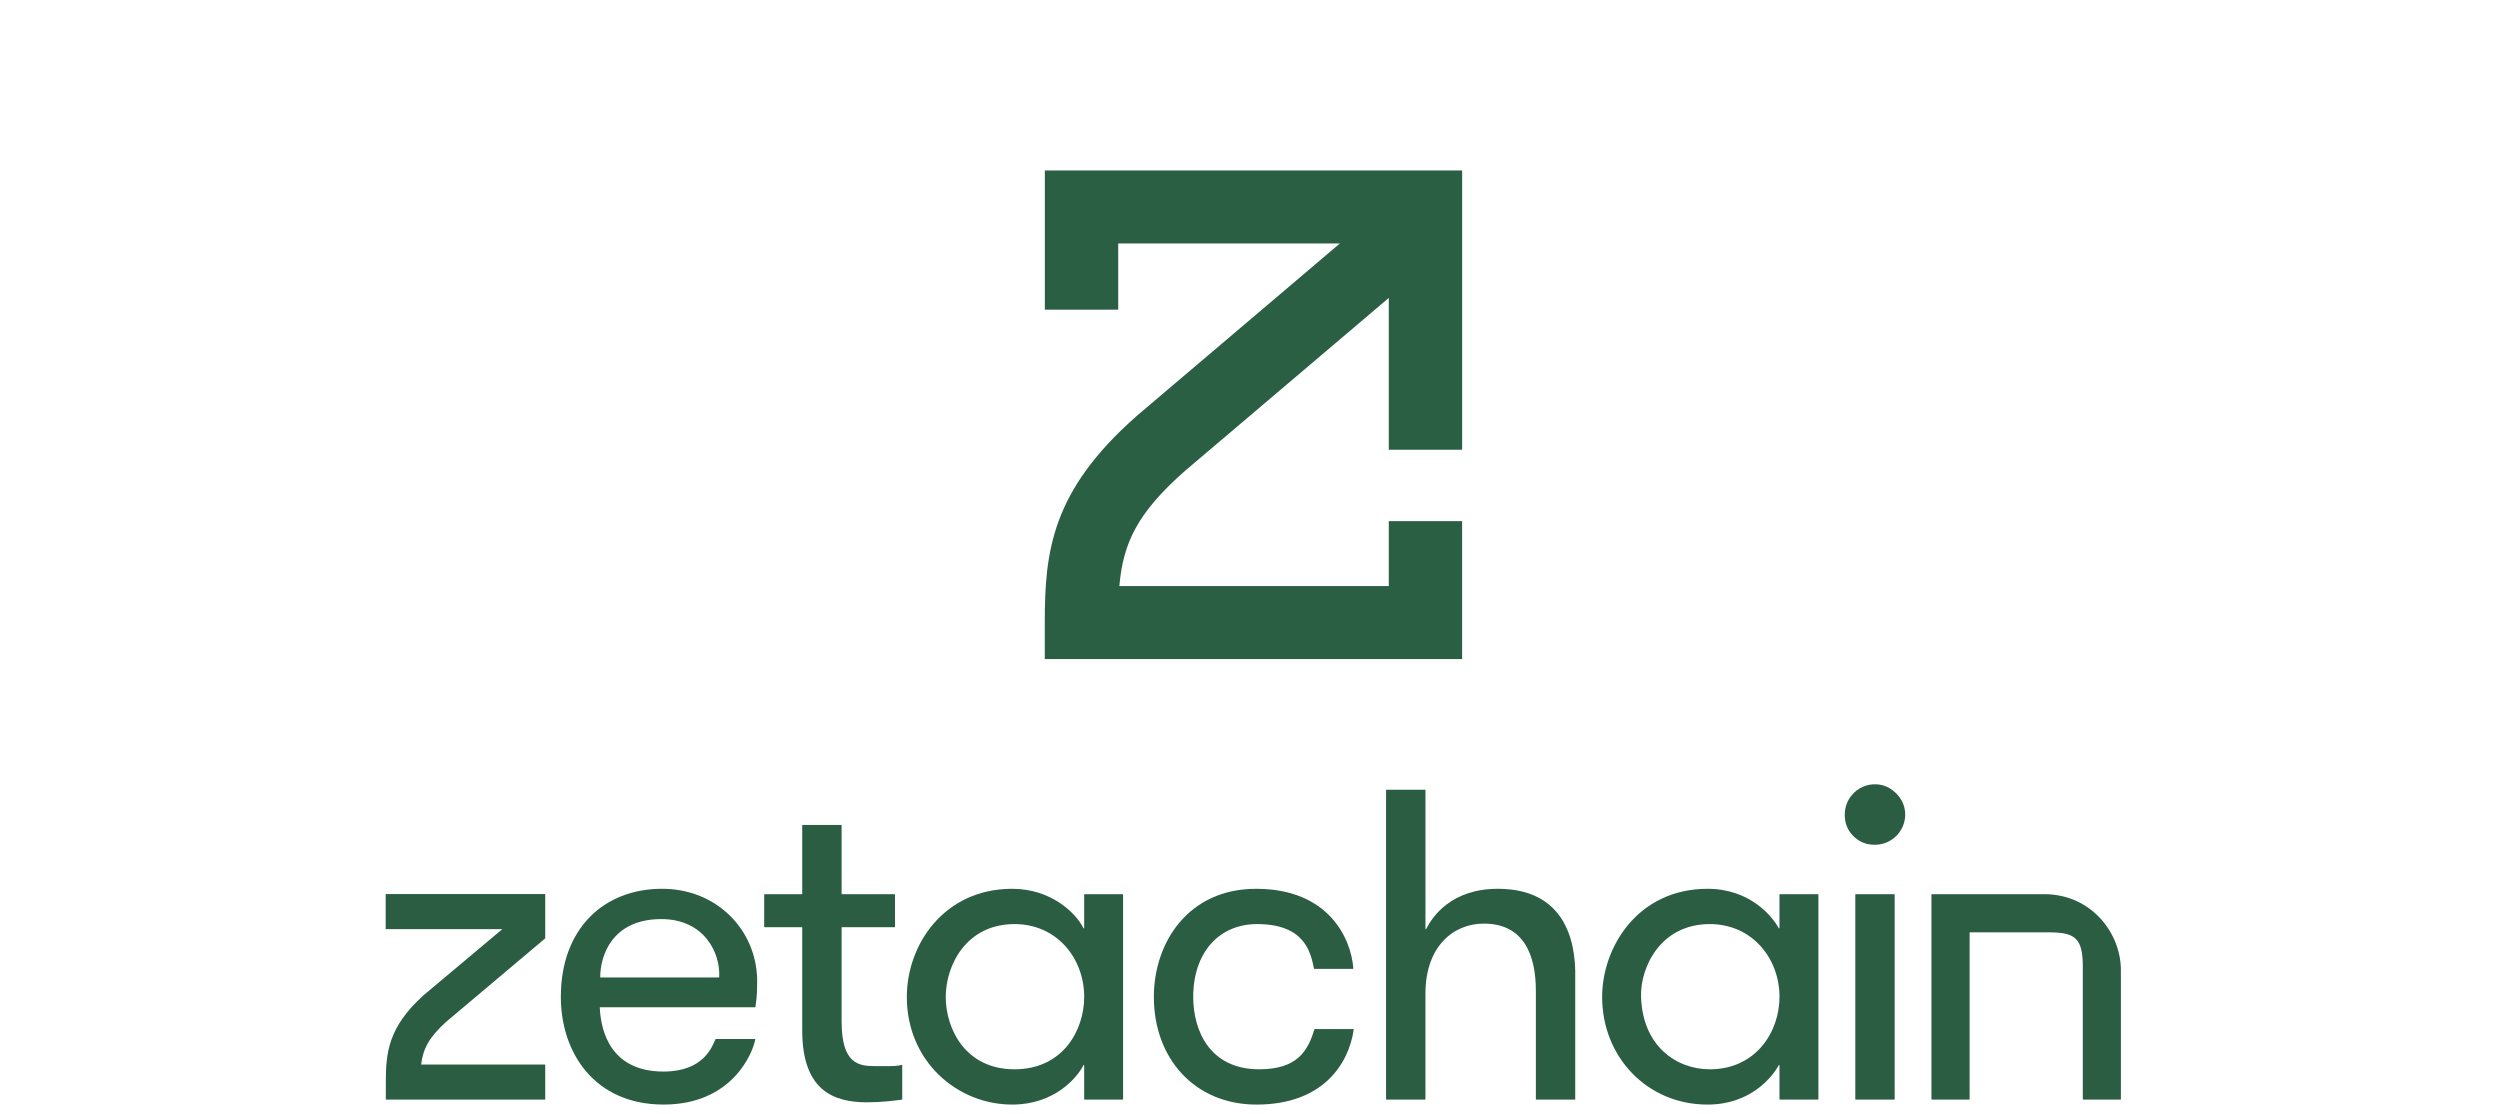 <svg width="220" height="98" viewBox="0 0 220 98" fill="none" xmlns="http://www.w3.org/2000/svg">
<path d="M122.212 45.857V51.574H98.504C98.832 47.812 100.052 45.164 104.272 41.442L122.212 26.218V39.578H128.669V15H91.947V27.251H98.403V21.424H117.911L100.059 36.577L100.016 36.617C92.535 43.205 91.94 48.524 91.94 54.789V58H128.667V45.86H122.209L122.212 45.857Z" fill="#2A5F43"/>
<path d="M52.812 88.643C52.794 88.643 52.779 88.658 52.779 88.678C52.886 90.826 53.782 94.296 58.391 94.296C61.947 94.296 62.676 92.077 62.962 91.45C62.968 91.438 62.978 91.43 62.992 91.43H66.432C66.454 91.43 66.467 91.45 66.463 91.469C66.254 92.636 64.454 97.201 58.391 97.201C52.328 97.201 49.354 92.646 49.354 87.727C49.354 81.709 53.143 78.212 58.271 78.212C63.053 78.212 66.632 81.827 66.632 86.373C66.632 86.637 66.626 86.957 66.612 87.327C66.599 87.692 66.554 88.121 66.477 88.613C66.475 88.629 66.462 88.641 66.446 88.641H52.812V88.643ZM58.193 80.88C53.861 80.88 52.82 84.109 52.82 85.981C52.82 85.998 52.834 86.016 52.853 86.016H63.256C63.274 86.016 63.288 86 63.29 85.983C63.411 83.912 62.012 80.88 58.193 80.88Z" fill="#2A5D42"/>
<path d="M79.394 96.736C79.394 96.752 79.382 96.766 79.366 96.768C79.025 96.819 78.576 96.871 78.02 96.922C77.449 96.975 76.871 97.003 76.289 97.003C73.323 97.003 70.596 95.938 70.596 90.673V81.628C70.596 81.611 70.582 81.595 70.563 81.595H67.283C67.265 81.595 67.25 81.581 67.25 81.562V78.721C67.25 78.704 67.263 78.688 67.283 78.688H70.563C70.58 78.688 70.596 78.674 70.596 78.654V72.629C70.596 72.611 70.61 72.595 70.629 72.595H74.028C74.046 72.595 74.062 72.609 74.062 72.629V78.654C74.062 78.672 74.076 78.688 74.095 78.688H78.727C78.745 78.688 78.761 78.701 78.761 78.721V81.562C78.761 81.579 78.747 81.595 78.727 81.595H74.095C74.078 81.595 74.062 81.609 74.062 81.628V89.889C74.062 93.686 75.614 93.817 77.047 93.817H78.302C78.743 93.817 79.096 93.782 79.357 93.71C79.376 93.704 79.396 93.719 79.396 93.741V96.736H79.394Z" fill="#2A5D42"/>
<path d="M98.832 78.723V96.733C98.832 96.75 98.818 96.766 98.798 96.766H95.44C95.422 96.766 95.407 96.752 95.407 96.733V93.745C95.407 93.712 95.362 93.7 95.348 93.731C94.74 94.933 92.706 97.203 89.077 97.203C84.245 97.203 79.801 93.41 79.801 87.729C79.801 83.116 83.085 78.214 89.077 78.214C92.47 78.214 94.654 80.303 95.348 81.685C95.364 81.715 95.407 81.705 95.407 81.671V78.723C95.407 78.706 95.421 78.69 95.44 78.69H98.798C98.816 78.69 98.832 78.704 98.832 78.723ZM89.277 94.098C93.539 94.098 95.409 90.656 95.409 87.729C95.409 84.338 93.015 81.319 89.277 81.319C85.047 81.319 83.226 84.928 83.226 87.729C83.226 90.53 84.947 94.098 89.277 94.098Z" fill="#2A5D42"/>
<path d="M115.661 85.259C115.645 85.259 115.634 85.247 115.629 85.231C115.334 83.74 114.773 81.319 110.617 81.319C107.289 81.319 105.003 83.814 105.003 87.729C105.003 90.601 106.387 94.098 110.815 94.098C114.126 94.098 115.096 92.51 115.664 90.579C115.669 90.565 115.68 90.556 115.696 90.556H119.097C119.117 90.556 119.133 90.573 119.13 90.593C118.689 93.641 116.401 97.203 110.576 97.203C105.119 97.203 101.539 93.129 101.539 87.729C101.539 82.95 104.56 78.214 110.537 78.214C116.91 78.214 118.897 82.566 119.094 85.224C119.094 85.243 119.079 85.259 119.06 85.259H115.661Z" fill="#2A5D42"/>
<path d="M122.009 69.494H125.408C125.425 69.494 125.441 69.508 125.441 69.528V81.74C125.441 81.774 125.486 81.784 125.502 81.754C126.033 80.698 127.68 78.214 131.813 78.214C137.531 78.214 138.713 82.544 138.62 86.096V96.733C138.62 96.75 138.607 96.766 138.588 96.766H135.187C135.17 96.766 135.155 96.752 135.155 96.733V87.17C135.155 84.063 134.106 81.278 130.575 81.278C127.91 81.278 125.439 83.261 125.439 87.449V96.733C125.439 96.75 125.425 96.766 125.406 96.766H122.007C121.989 96.766 121.973 96.752 121.973 96.733V69.526C121.973 69.508 121.987 69.492 122.007 69.492L122.009 69.494Z" fill="#2A5D42"/>
<path d="M160.019 78.723V96.733C160.019 96.75 160.004 96.766 159.985 96.766H156.627C156.609 96.766 156.593 96.752 156.593 96.733V93.745C156.593 93.712 156.551 93.702 156.535 93.731C155.953 94.794 154.036 97.203 150.264 97.203C144.952 97.203 140.988 93.018 140.988 87.729C140.988 83.357 144.121 78.214 150.264 78.214C153.99 78.214 155.951 80.625 156.535 81.685C156.551 81.715 156.593 81.705 156.593 81.671V78.723C156.593 78.706 156.608 78.69 156.627 78.69H159.985C160.003 78.69 160.019 78.704 160.019 78.723ZM150.463 94.098C154.526 94.098 156.596 90.791 156.596 87.729C156.596 84.322 154.178 81.319 150.463 81.319C146.089 81.319 144.33 85.169 144.413 87.729C144.55 92.057 147.524 94.098 150.463 94.098Z" fill="#2A5D42"/>
<path d="M162.34 71.713C162.34 71.053 162.543 70.475 162.954 69.979C163.488 69.328 164.322 68.965 165.161 69.022C165.811 69.067 166.378 69.33 166.861 69.814C167.343 70.298 167.608 70.865 167.653 71.515C167.71 72.356 167.346 73.186 166.698 73.723C166.202 74.132 165.621 74.338 164.961 74.338C164.226 74.338 163.604 74.085 163.098 73.578C162.591 73.072 162.338 72.451 162.338 71.715L162.34 71.713Z" fill="#2A5D42"/>
<path d="M166.698 78.69H163.3C163.282 78.69 163.267 78.705 163.267 78.723V96.731C163.267 96.749 163.282 96.764 163.3 96.764H166.698C166.716 96.764 166.73 96.749 166.73 96.731V78.723C166.73 78.705 166.716 78.69 166.698 78.69Z" fill="#2A5D42"/>
<path d="M186.644 96.764H183.319C183.302 96.764 183.286 96.75 183.286 96.731V85.361C183.337 82.427 182.612 82.013 179.967 82.048H173.359C173.34 82.048 173.326 82.062 173.326 82.082V96.731C173.326 96.748 173.311 96.764 173.292 96.764H170.001C169.983 96.764 169.967 96.75 169.967 96.731V78.722C169.967 78.704 169.981 78.688 170.001 78.688H179.965C184.072 78.731 186.638 82.138 186.638 85.361V96.762H186.64L186.644 96.764Z" fill="#2A5D42"/>
<path d="M37.255 87.602C34.195 90.368 33.952 92.597 33.952 95.221V96.764H47.98V93.677H37.061C37.222 92.32 37.73 91.309 39.258 89.923L47.98 82.574V78.675H33.94V81.762H44.208L37.294 87.565L37.255 87.6V87.602Z" fill="#2A5D42"/>
</svg>
